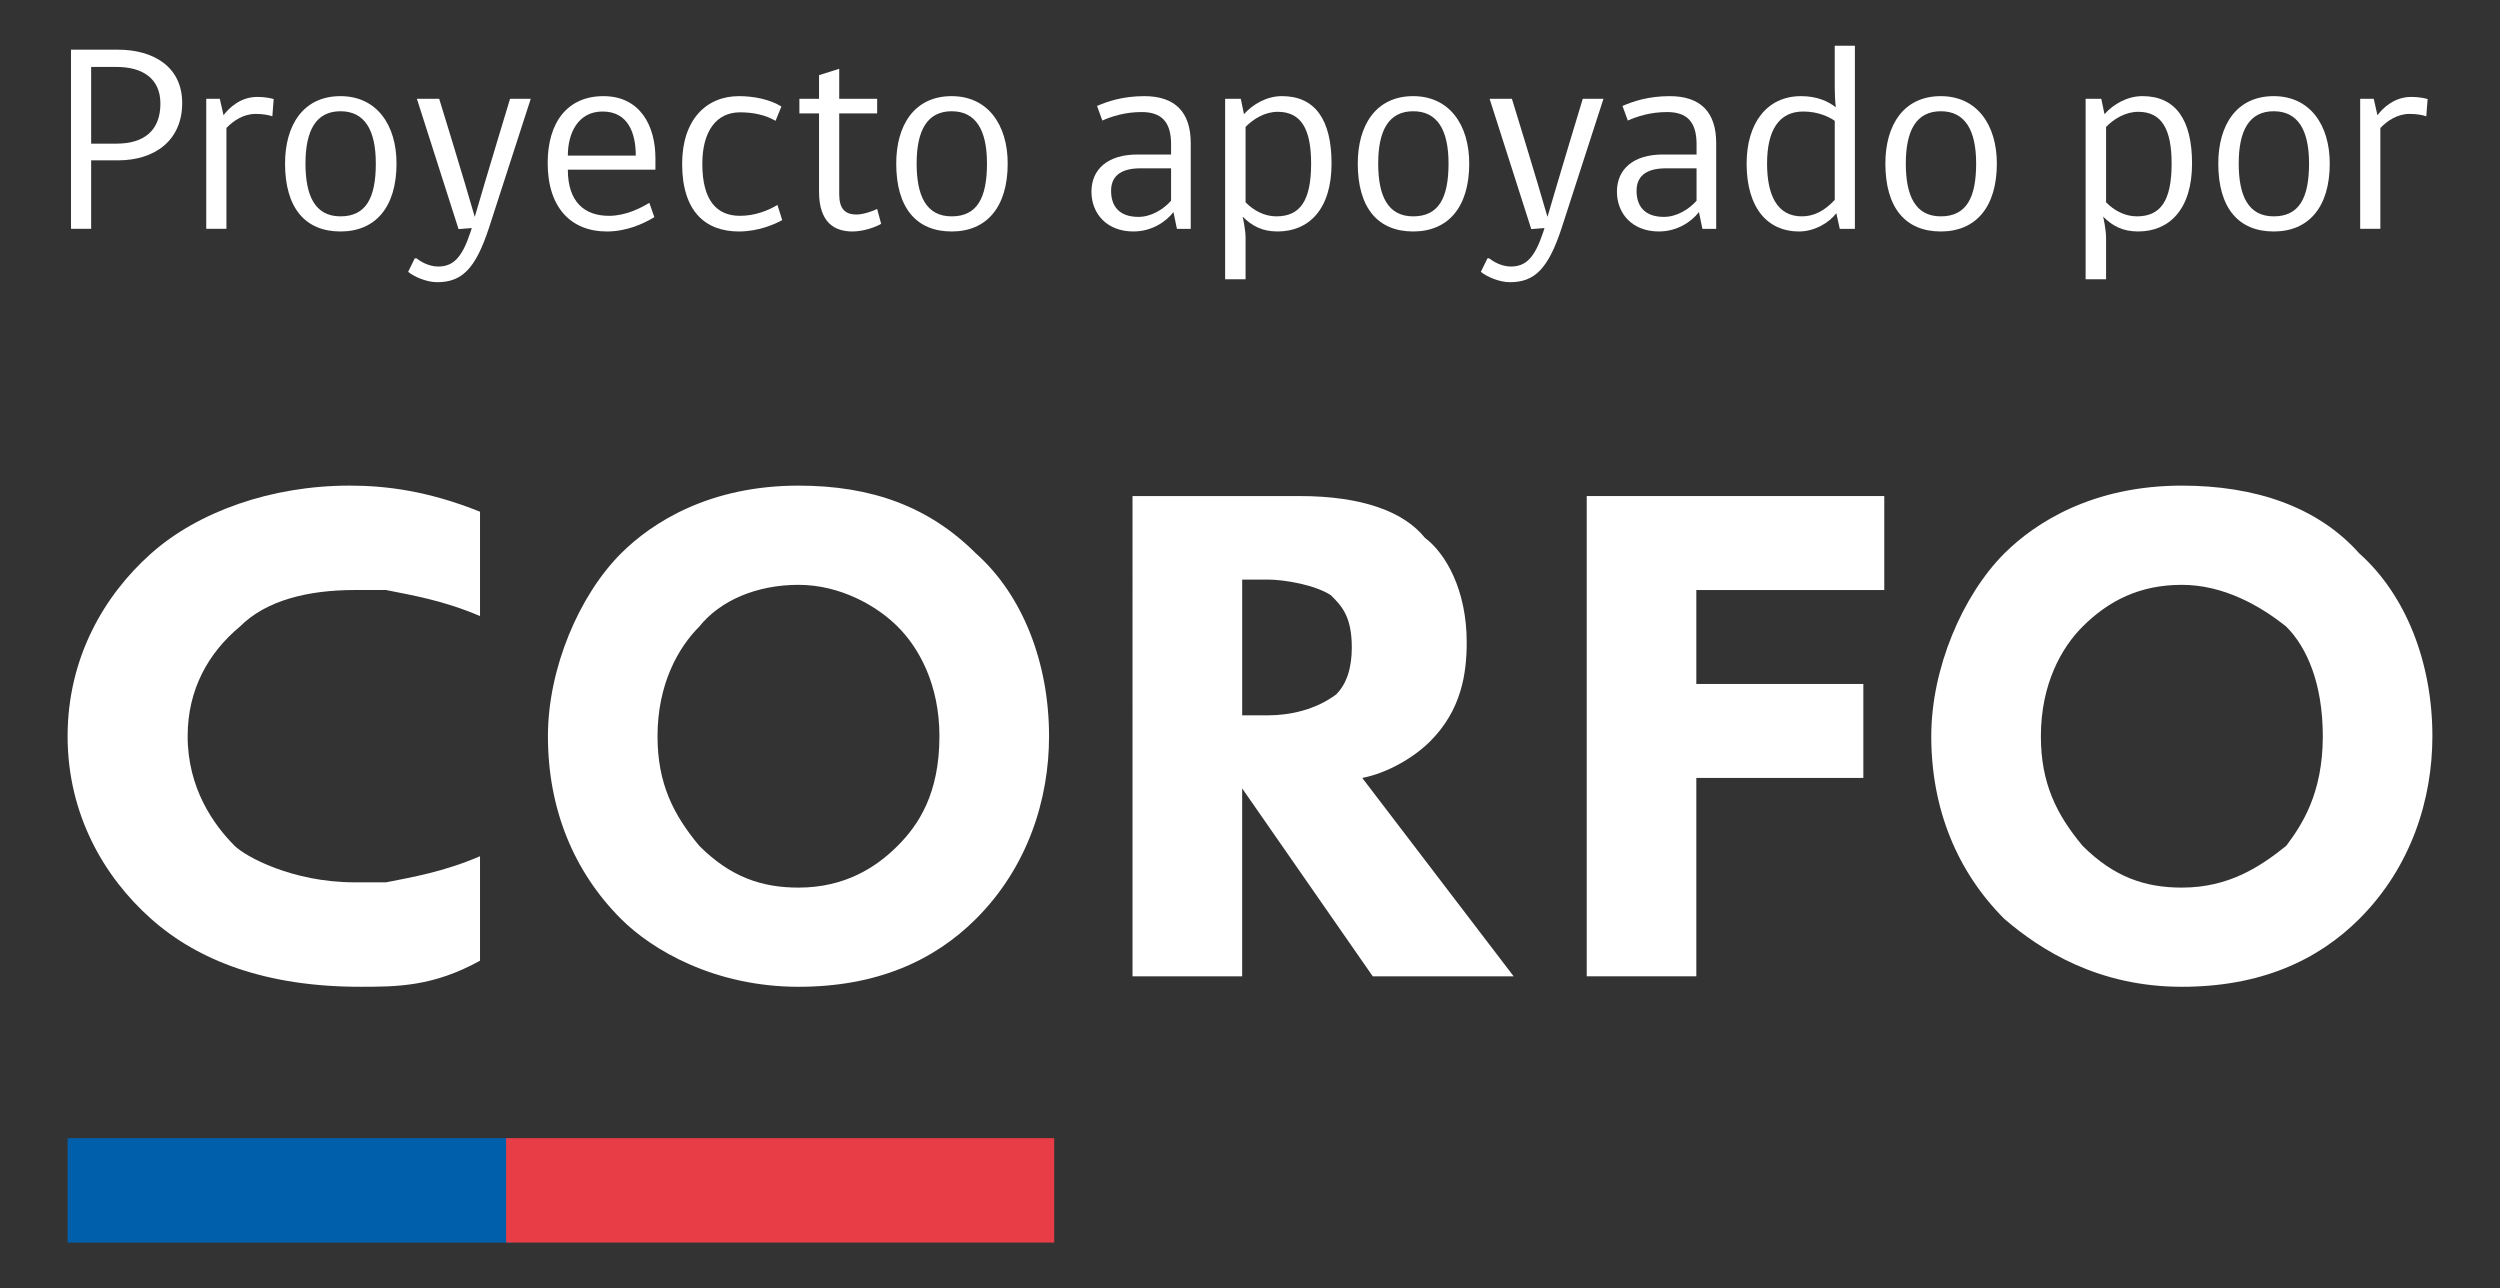 <?xml version="1.0" encoding="utf-8"?>
<!-- Generator: Adobe Illustrator 16.0.0, SVG Export Plug-In . SVG Version: 6.00 Build 0)  -->
<!DOCTYPE svg PUBLIC "-//W3C//DTD SVG 1.1//EN" "http://www.w3.org/Graphics/SVG/1.1/DTD/svg11.dtd">
<svg version="1.1" xmlns="http://www.w3.org/2000/svg" xmlns:xlink="http://www.w3.org/1999/xlink" x="0px" y="0px" width="140px"
	 height="72.143px" viewBox="0 0 140 72.143" enable-background="new 0 0 140 72.143" xml:space="preserve">
<rect x="0" y="0" width="140" height="72.143" fill="#333333" stroke="none"/>
<g id="Capa_2">
</g>
<g id="Capa_1">
	<g>
		<rect x="3.786" y="63.736" fill-rule="evenodd" clip-rule="evenodd" fill="#005FAA" width="24.851" height="5.847"/>
		<rect x="28.342" y="63.736" fill="#E83C46" width="30.694" height="5.847"/>
		<path fill="#FFFFFF" d="M21.618,49.411c-0.586,0-1.169,0-1.753,0c-3.51,0-6.14-1.46-6.726-2.046
			c-1.169-1.169-2.631-3.216-2.631-6.136c0-2.633,1.17-4.678,2.925-6.14c1.462-1.465,3.801-2.048,6.432-2.048
			c0.584,0,1.167,0,1.753,0c1.461,0.293,3.219,0.583,5.263,1.459v-5.844c-2.921-1.171-5.263-1.462-7.308-1.462
			c-4.384,0-8.481,1.462-11.109,3.798c-2.633,2.342-4.678,5.848-4.678,10.236c0,4.381,2.045,7.891,4.678,10.229
			c2.628,2.341,6.432,3.802,11.693,3.802c2.046,0,4.094,0,6.724-1.461v-5.849C24.837,48.827,23.079,49.12,21.618,49.411z"/>
		<path fill="#FFFFFF" d="M54.653,30.993c2.632,2.342,4.094,6.141,4.094,10.236c0,3.507-1.172,7.31-4.094,10.229
			c-2.343,2.341-5.555,3.802-9.938,3.802c-4.678,0-8.188-2.046-9.939-3.802c-2.633-2.632-4.092-6.14-4.092-10.229
			c0-3.803,1.751-7.895,4.092-10.236c1.751-1.749,4.966-3.798,9.939-3.798C48.805,27.195,52.023,28.365,54.653,30.993z
			 M39.159,35.09c-1.168,1.166-2.338,3.212-2.338,6.14c0,2.631,0.876,4.381,2.338,6.136c1.753,1.755,3.508,2.34,5.556,2.34
			c2.631,0,4.384-1.166,5.553-2.34c1.171-1.169,2.34-2.921,2.34-6.136c0-2.928-1.169-4.974-2.34-6.14
			c-1.169-1.17-3.219-2.339-5.553-2.339C42.373,32.751,40.329,33.625,39.159,35.09z"/>
		<path fill="#FFFFFF" d="M72.778,27.779c3.508,0,5.844,0.878,7.016,2.338c1.169,0.876,2.342,2.925,2.342,5.848
			c0,1.755-0.295,3.8-2.053,5.554c-0.876,0.877-2.337,1.758-3.797,2.046l8.478,11.108h-7.891l-7.312-10.523v10.523h-6.14V27.779
			H72.778z M69.562,40.058h1.461c1.171,0,2.632-0.293,3.803-1.17c0.582-0.586,0.875-1.461,0.875-2.632
			c0-1.755-0.585-2.336-1.169-2.921c-0.877-0.584-2.633-0.878-3.509-0.878h-1.461V40.058z"/>
		<polygon fill="#FFFFFF" points="105.519,33.042 94.994,33.042 94.994,38.302 104.347,38.302 104.347,43.564 94.994,43.564 
			94.994,54.673 88.856,54.673 88.856,27.779 105.519,27.779 		"/>
		<path fill="#FFFFFF" d="M132.122,30.993c2.628,2.342,4.092,6.141,4.092,10.236c0,3.507-1.17,7.31-4.092,10.229
			c-2.342,2.341-5.557,3.802-9.94,3.802c-4.678,0-7.893-2.046-9.94-3.802c-2.63-2.632-4.091-6.14-4.091-10.229
			c0-3.803,1.753-7.895,4.091-10.236c1.758-1.749,4.971-3.798,9.94-3.798C126.273,27.195,129.78,28.365,132.122,30.993z
			 M116.625,35.09c-1.169,1.166-2.336,3.212-2.336,6.14c0,2.631,0.875,4.381,2.336,6.136c1.756,1.755,3.511,2.34,5.557,2.34
			c2.633,0,4.384-1.166,5.847-2.34c0.875-1.169,2.048-2.921,2.048-6.136c0-2.928-0.879-4.974-2.048-6.14
			c-1.463-1.17-3.509-2.339-5.847-2.339S118.093,33.625,116.625,35.09z"/>
		<g>
			<path fill="#FFFFFF" d="M6.605,8.98H5.104v3.834H3.976V2.782h2.63c1.962,0,3.597,0.937,3.597,2.987
				C10.202,7.865,8.672,8.98,6.605,8.98z M6.531,3.749H5.104v4.295h1.427c1.531,0,2.452-0.729,2.452-2.244
				C8.983,4.388,7.974,3.749,6.531,3.749z"/>
			<path fill="#FFFFFF" d="M15.252,6.513c-0.208-0.074-0.535-0.134-0.937-0.134c-0.698,0-1.263,0.401-1.635,0.788v5.647h-1.13V5.532
				h0.759l0.208,0.921c0.312-0.416,0.951-1.025,1.887-1.025c0.535,0,0.862,0.104,0.922,0.119L15.252,6.513z"/>
			<path fill="#FFFFFF" d="M22.205,9.158c0,2.452-1.189,3.805-3.137,3.805c-1.977,0-3.105-1.322-3.105-3.805
				c0-2.14,1.011-3.774,3.105-3.774C21.09,5.384,22.205,6.988,22.205,9.158z M21.046,9.158c0-1.902-0.64-2.928-1.978-2.928
				c-1.367,0-1.961,1.07-1.961,2.928c0,1.783,0.52,2.958,1.961,2.958C20.48,12.116,21.046,11.105,21.046,9.158z"/>
			<path fill="#FFFFFF" d="M26.422,12.77l-0.743,0.06l-2.333-7.297h1.249c0,0,1.367,4.429,1.991,6.613
				c0.639-2.199,1.977-6.613,1.977-6.613h1.159l-2.333,7.208c-0.759,2.318-1.517,3.062-2.913,3.062c-0.609,0-1.323-0.327-1.62-0.58
				l0.371-0.758h0.09c0.208,0.164,0.684,0.461,1.219,0.461c0.847,0,1.337-0.505,1.798-1.888L26.422,12.77z"/>
			<path fill="#FFFFFF" d="M31.799,9.5c0,1.799,0.921,2.586,2.303,2.586c0.937,0,1.769-0.431,2.26-0.728l0.282,0.802
				c-0.609,0.372-1.561,0.803-2.66,0.803c-1.992,0-3.314-1.322-3.314-3.834c0-2.304,1.13-3.745,3.121-3.745
				c2.051,0,2.913,1.649,2.913,3.478V9.5H31.799z M33.745,6.245c-1.382,0-1.946,1.219-1.946,2.468h3.805
				C35.604,7.449,35.172,6.245,33.745,6.245z"/>
			<path fill="#FFFFFF" d="M43.804,12.324c-0.446,0.253-1.367,0.639-2.423,0.639c-1.843,0-3.181-1.085-3.181-3.79
				c0-2.467,1.353-3.789,3.181-3.789c0.832,0,1.724,0.178,2.378,0.579l-0.327,0.803C42.867,6.438,42.184,6.29,41.44,6.29
				c-1.308,0-2.11,1.04-2.11,2.883c0,2.052,0.803,2.913,2.11,2.913c0.847,0,1.575-0.297,2.096-0.609L43.804,12.324z"/>
			<path fill="#FFFFFF" d="M47.739,12.963c-1.026,0-1.873-0.52-1.873-2.229V6.35h-1.1V5.532h1.1V4.209l1.13-0.356v1.68h2.125V6.35
				h-2.125v4.518c0,0.773,0.282,1.145,0.966,1.145c0.387,0,0.921-0.193,1.159-0.312l0.223,0.832
				C49.032,12.726,48.333,12.963,47.739,12.963z"/>
			<path fill="#FFFFFF" d="M56.431,9.158c0,2.452-1.189,3.805-3.137,3.805c-1.977,0-3.105-1.322-3.105-3.805
				c0-2.14,1.011-3.774,3.105-3.774C55.315,5.384,56.431,6.988,56.431,9.158z M55.271,9.158c0-1.902-0.64-2.928-1.978-2.928
				c-1.367,0-1.961,1.07-1.961,2.928c0,1.783,0.52,2.958,1.961,2.958C54.706,12.116,55.271,11.105,55.271,9.158z"/>
			<path fill="#FFFFFF" d="M65.907,12.814l-0.193-0.937c-0.431,0.55-1.219,1.085-2.244,1.085c-1.486,0-2.349-0.995-2.349-2.229
				c0-1.263,0.922-2.08,2.571-2.08h1.888v-0.58c0-1.263-0.55-1.798-1.649-1.798c-0.922,0-1.665,0.237-2.2,0.476l-0.297-0.817
				c0.579-0.253,1.441-0.55,2.646-0.55c1.724,0,2.601,0.892,2.601,2.63v4.801H65.907z M65.58,9.426h-1.709
				c-1.233,0-1.65,0.535-1.65,1.264c0,0.877,0.476,1.456,1.531,1.456c0.714,0,1.397-0.416,1.828-0.906V9.426z"/>
			<path fill="#FFFFFF" d="M69.752,13.305v2.334h-1.145V5.532h0.877l0.179,0.861c0.505-0.564,1.278-1.01,2.125-1.01
				c1.858,0,2.779,1.322,2.779,3.774c0,2.571-1.278,3.805-3.017,3.805c-0.877,0-1.441-0.312-1.962-0.832
				C69.589,12.131,69.752,12.844,69.752,13.305z M69.752,11.328c0.446,0.461,1.056,0.788,1.725,0.788
				c1.322,0,1.946-0.862,1.946-2.958c0-1.917-0.55-2.897-1.872-2.897c-0.714,0-1.367,0.4-1.799,0.847V11.328z"/>
			<path fill="#FFFFFF" d="M82.277,9.158c0,2.452-1.189,3.805-3.137,3.805c-1.977,0-3.105-1.322-3.105-3.805
				c0-2.14,1.011-3.774,3.105-3.774C81.162,5.384,82.277,6.988,82.277,9.158z M81.118,9.158c0-1.902-0.64-2.928-1.978-2.928
				c-1.367,0-1.961,1.07-1.961,2.928c0,1.783,0.52,2.958,1.961,2.958C80.553,12.116,81.118,11.105,81.118,9.158z"/>
			<path fill="#FFFFFF" d="M86.494,12.77l-0.743,0.06l-2.333-7.297h1.249c0,0,1.367,4.429,1.991,6.613
				c0.639-2.199,1.977-6.613,1.977-6.613h1.159l-2.333,7.208c-0.759,2.318-1.517,3.062-2.913,3.062c-0.609,0-1.323-0.327-1.62-0.58
				l0.371-0.758h0.09c0.208,0.164,0.684,0.461,1.219,0.461c0.847,0,1.337-0.505,1.798-1.888L86.494,12.77z"/>
			<path fill="#FFFFFF" d="M95.334,12.814l-0.193-0.937c-0.431,0.55-1.219,1.085-2.244,1.085c-1.486,0-2.349-0.995-2.349-2.229
				c0-1.263,0.922-2.08,2.571-2.08h1.888v-0.58c0-1.263-0.55-1.798-1.649-1.798c-0.922,0-1.665,0.237-2.2,0.476L90.86,5.934
				c0.579-0.253,1.441-0.55,2.646-0.55c1.724,0,2.601,0.892,2.601,2.63v4.801H95.334z M95.007,9.426h-1.709
				c-1.233,0-1.65,0.535-1.65,1.264c0,0.877,0.476,1.456,1.531,1.456c0.713,0,1.397-0.416,1.828-0.906V9.426z"/>
			<path fill="#FFFFFF" d="M102.835,11.938c-0.416,0.55-1.233,1.025-2.096,1.025c-1.724,0-2.928-1.278-2.928-3.805
				c0-2.214,1.1-3.774,3.047-3.774c0.906,0,1.531,0.297,1.947,0.624c-0.045-0.387-0.06-0.758-0.06-1.189V2.56h1.129v10.255h-0.847
				L102.835,11.938z M102.746,6.766c-0.342-0.238-0.951-0.521-1.769-0.521c-1.367,0-2.021,1.07-2.021,2.913
				c0,1.799,0.58,2.958,1.947,2.958c0.653,0,1.248-0.282,1.843-0.922V6.766z"/>
			<path fill="#FFFFFF" d="M111.823,9.158c0,2.452-1.189,3.805-3.137,3.805c-1.977,0-3.105-1.322-3.105-3.805
				c0-2.14,1.011-3.774,3.105-3.774C110.708,5.384,111.823,6.988,111.823,9.158z M110.664,9.158c0-1.902-0.64-2.928-1.978-2.928
				c-1.367,0-1.961,1.07-1.961,2.928c0,1.783,0.52,2.958,1.961,2.958C110.099,12.116,110.664,11.105,110.664,9.158z"/>
			<path fill="#FFFFFF" d="M117.94,13.305v2.334h-1.145V5.532h0.877l0.179,0.861c0.505-0.564,1.278-1.01,2.125-1.01
				c1.858,0,2.779,1.322,2.779,3.774c0,2.571-1.278,3.805-3.017,3.805c-0.877,0-1.441-0.312-1.962-0.832
				C117.777,12.131,117.94,12.844,117.94,13.305z M117.94,11.328c0.446,0.461,1.056,0.788,1.725,0.788
				c1.322,0,1.946-0.862,1.946-2.958c0-1.917-0.55-2.897-1.872-2.897c-0.714,0-1.367,0.4-1.799,0.847V11.328z"/>
			<path fill="#FFFFFF" d="M130.466,9.158c0,2.452-1.189,3.805-3.137,3.805c-1.977,0-3.105-1.322-3.105-3.805
				c0-2.14,1.011-3.774,3.105-3.774C129.351,5.384,130.466,6.988,130.466,9.158z M129.307,9.158c0-1.902-0.64-2.928-1.978-2.928
				c-1.367,0-1.961,1.07-1.961,2.928c0,1.783,0.52,2.958,1.961,2.958C128.741,12.116,129.307,11.105,129.307,9.158z"/>
			<path fill="#FFFFFF" d="M135.872,6.513c-0.208-0.074-0.535-0.134-0.937-0.134c-0.698,0-1.263,0.401-1.635,0.788v5.647h-1.13
				V5.532h0.759l0.208,0.921c0.312-0.416,0.951-1.025,1.887-1.025c0.535,0,0.862,0.104,0.922,0.119L135.872,6.513z"/>
		</g>
	</g>
</g>
</svg>
